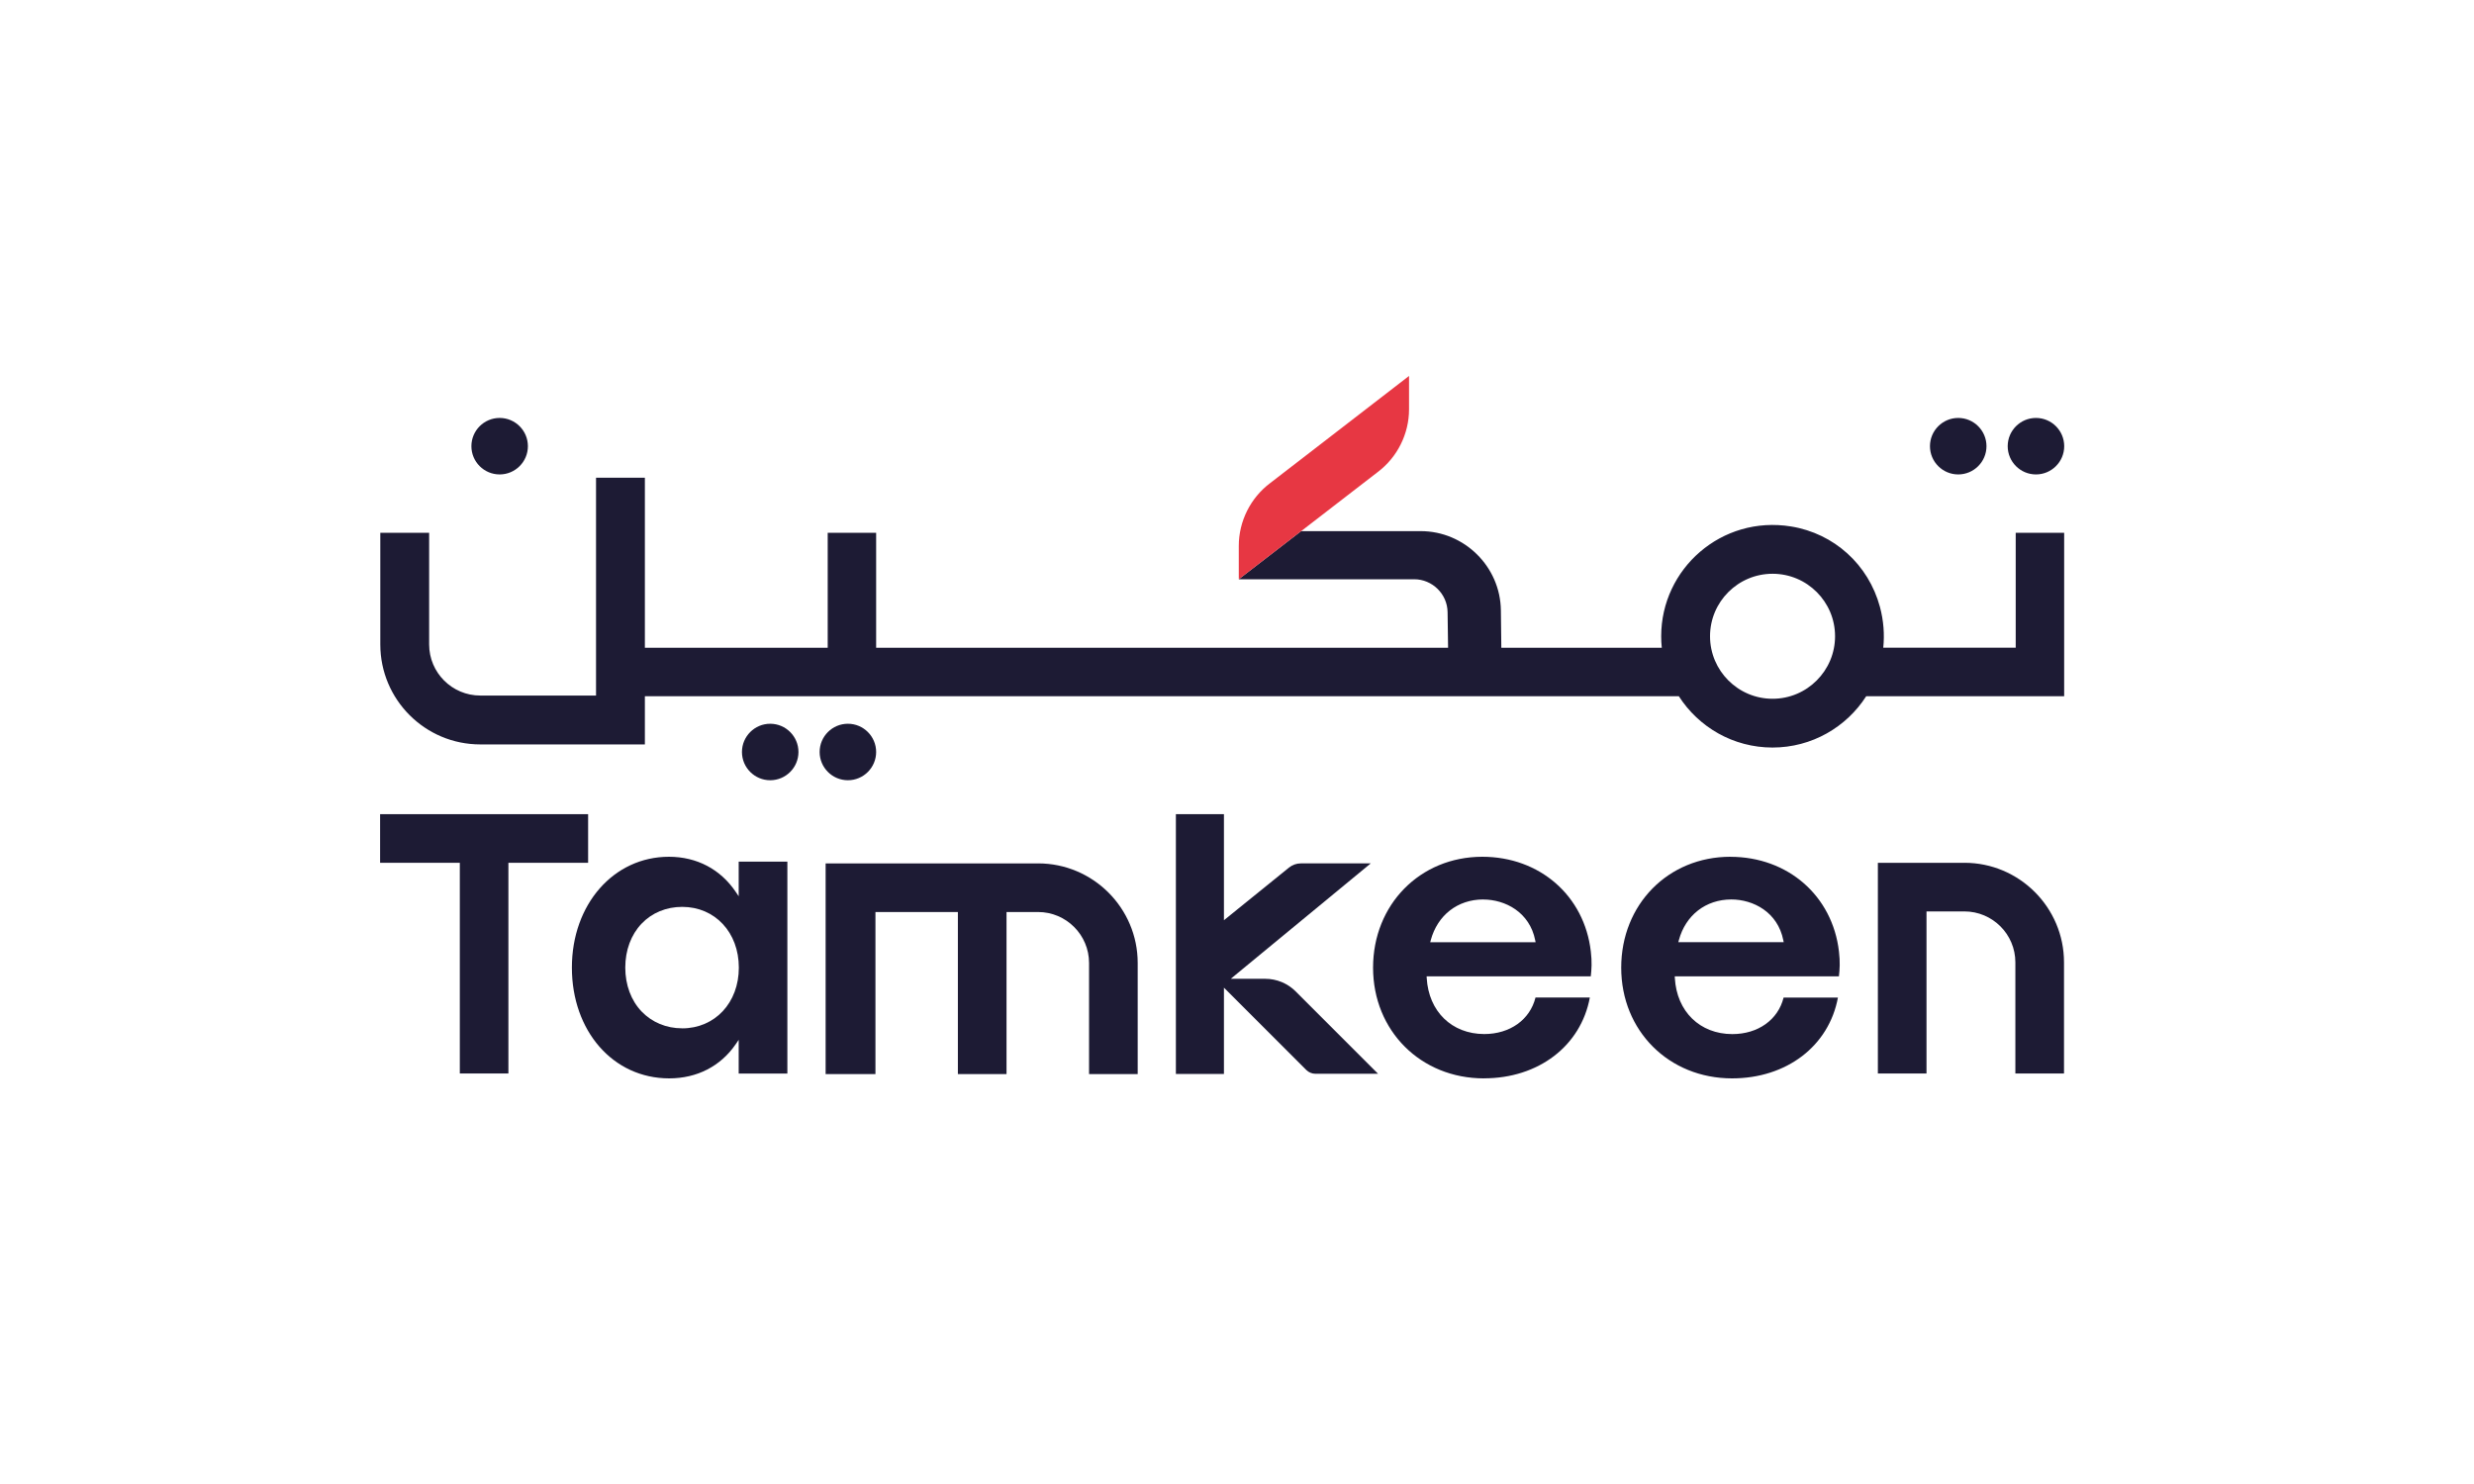 <?xml version="1.0" encoding="UTF-8"?>
<svg id="Layer_1" data-name="Layer 1" xmlns="http://www.w3.org/2000/svg" viewBox="0 0 500 300">
  <defs>
    <style>
      .cls-1 {
        fill: #1d1b34;
      }

      .cls-2 {
        fill: #e73743;
      }
    </style>
  </defs>
  <path class="cls-1" d="M299.76,181.83c-5.17.01-9.23,3.17-10.6,8.23l-.11.42h21.3l-.08-.39c-1.12-5.7-6.08-8.25-10.51-8.25ZM299.9,218c-12.77,0-22.4-9.62-22.4-22.38s9.49-22.41,22.07-22.42c11.62,0,20.64,7.88,21.94,19.16.25,2.06.15,3.63-.01,5.01h-33.18l.02.35c.4,6.75,5.06,11.3,11.61,11.32,5.21,0,9.26-2.89,10.38-7.39h10.98c-1.81,9.79-10.37,16.34-21.4,16.34"/>
  <polygon class="cls-1" points="118.86 164.59 76.82 164.59 76.82 174.42 92.93 174.42 92.93 217.01 102.75 217.01 102.75 174.42 118.86 174.42 118.86 164.59"/>
  <path class="cls-1" d="M137.85,207.88h0c-3.17,0-6.07-1.2-8.17-3.39-2.14-2.23-3.31-5.39-3.31-8.89s1.17-6.64,3.29-8.87c2.09-2.2,4.99-3.4,8.21-3.4,6.63,0,11.45,5.16,11.45,12.28,0,7.11-4.83,12.28-11.47,12.28M149.31,181.21l-.61-.9c-3.08-4.58-7.87-7.11-13.51-7.11-11.18,0-19.61,9.63-19.61,22.4s8.27,22.4,19.67,22.4c5.62,0,10.39-2.46,13.44-6.91l.6-.88v6.81h9.84v-42.83h-9.84v7.02Z"/>
  <path class="cls-1" d="M339.19,190.48l.11-.42c1.37-5.06,5.43-8.22,10.6-8.23,4.42,0,9.39,2.55,10.51,8.25l.08.39h-21.3ZM349.71,173.2c-12.58,0-22.06,9.65-22.06,22.42s9.63,22.38,22.4,22.38c11.04,0,19.59-6.55,21.4-16.34h-10.98c-1.12,4.5-5.16,7.39-10.37,7.39-6.55-.01-11.22-4.56-11.61-11.32l-.02-.35h33.18c.16-1.38.26-2.96.01-5.01-1.3-11.28-10.33-19.16-21.94-19.16"/>
  <path class="cls-1" d="M397.01,174.43h-17.49v42.59h9.83v-32.77h7.66c5.68,0,10.3,4.62,10.3,10.3v22.47h9.83v-22.47c0-11.1-9.03-20.13-20.13-20.13"/>
  <path class="cls-1" d="M209.8,174.55h-42.94v42.59h10.07v-32.77h16.66v32.77h9.83v-32.77h6.38c5.68,0,10.3,4.62,10.3,10.3v22.46h9.83v-22.46c0-11.1-9.03-20.13-20.13-20.13"/>
  <path class="cls-1" d="M255.71,197.86h-6.96l28.28-23.32h-14.14c-.86,0-1.7.3-2.37.84l-13.16,10.65v-21.44h-9.71v52.52h9.71v-17.45l16.64,16.64c.49.49,1.17.77,1.86.77h12.65l-16.66-16.66c-1.63-1.63-3.84-2.54-6.14-2.54"/>
  <path class="cls-1" d="M411.47,95.91c3.15,0,5.71-2.56,5.71-5.71s-2.56-5.71-5.71-5.71-5.71,2.56-5.71,5.71,2.56,5.71,5.71,5.71"/>
  <path class="cls-1" d="M395.76,95.91c3.15,0,5.71-2.56,5.71-5.71s-2.56-5.71-5.71-5.71-5.71,2.56-5.71,5.71,2.56,5.71,5.71,5.71"/>
  <path class="cls-1" d="M171.36,146.31c-3.15,0-5.71,2.56-5.71,5.71s2.56,5.71,5.71,5.71,5.71-2.56,5.71-5.71-2.56-5.71-5.71-5.71"/>
  <path class="cls-1" d="M155.66,146.31c-3.15,0-5.71,2.56-5.71,5.71s2.56,5.71,5.71,5.71,5.71-2.56,5.71-5.71-2.56-5.71-5.71-5.71"/>
  <path class="cls-1" d="M100.98,95.91c3.15,0,5.71-2.56,5.71-5.71s-2.56-5.71-5.71-5.71-5.71,2.56-5.71,5.71,2.56,5.71,5.71,5.71"/>
  <path class="cls-1" d="M407.38,107.7v23.24h-26.77c.27-2.65.09-5.43-.68-8.28-2.31-8.51-9.24-14.82-17.94-16.23-14.06-2.29-26.26,8.55-26.26,22.19,0,.78.04,1.56.12,2.32h-32.43l-.09-7.58c-.12-8.82-7.39-15.99-16.2-15.99h-24.17l-12.61,9.73h35.46c3.67,0,6.71,2.99,6.75,6.66l.1,7.18h-115.59v-23.24h-9.79v23.24h-36.95v-34.37h-9.87v44.04h-23.38c-5.72,0-10.35-4.63-10.35-10.34v-22.57h-9.87v22.57c0,11.17,9.05,20.22,20.22,20.22h33.25v-9.75h208.96c4,6.24,10.99,10.38,18.94,10.38s14.94-4.14,18.94-10.38h40v-33.04h-9.8ZM358.24,141.26c-6.97,0-12.64-5.67-12.64-12.64s5.67-12.63,12.64-12.63,12.63,5.66,12.63,12.63-5.66,12.64-12.63,12.64Z"/>
  <path class="cls-2" d="M250.36,117.1l28.08-21.67c3.96-2.98,6.33-7.72,6.33-12.68v-6.75l-28.08,21.67c-3.96,2.98-6.33,7.72-6.33,12.68v6.75Z"/>
</svg>